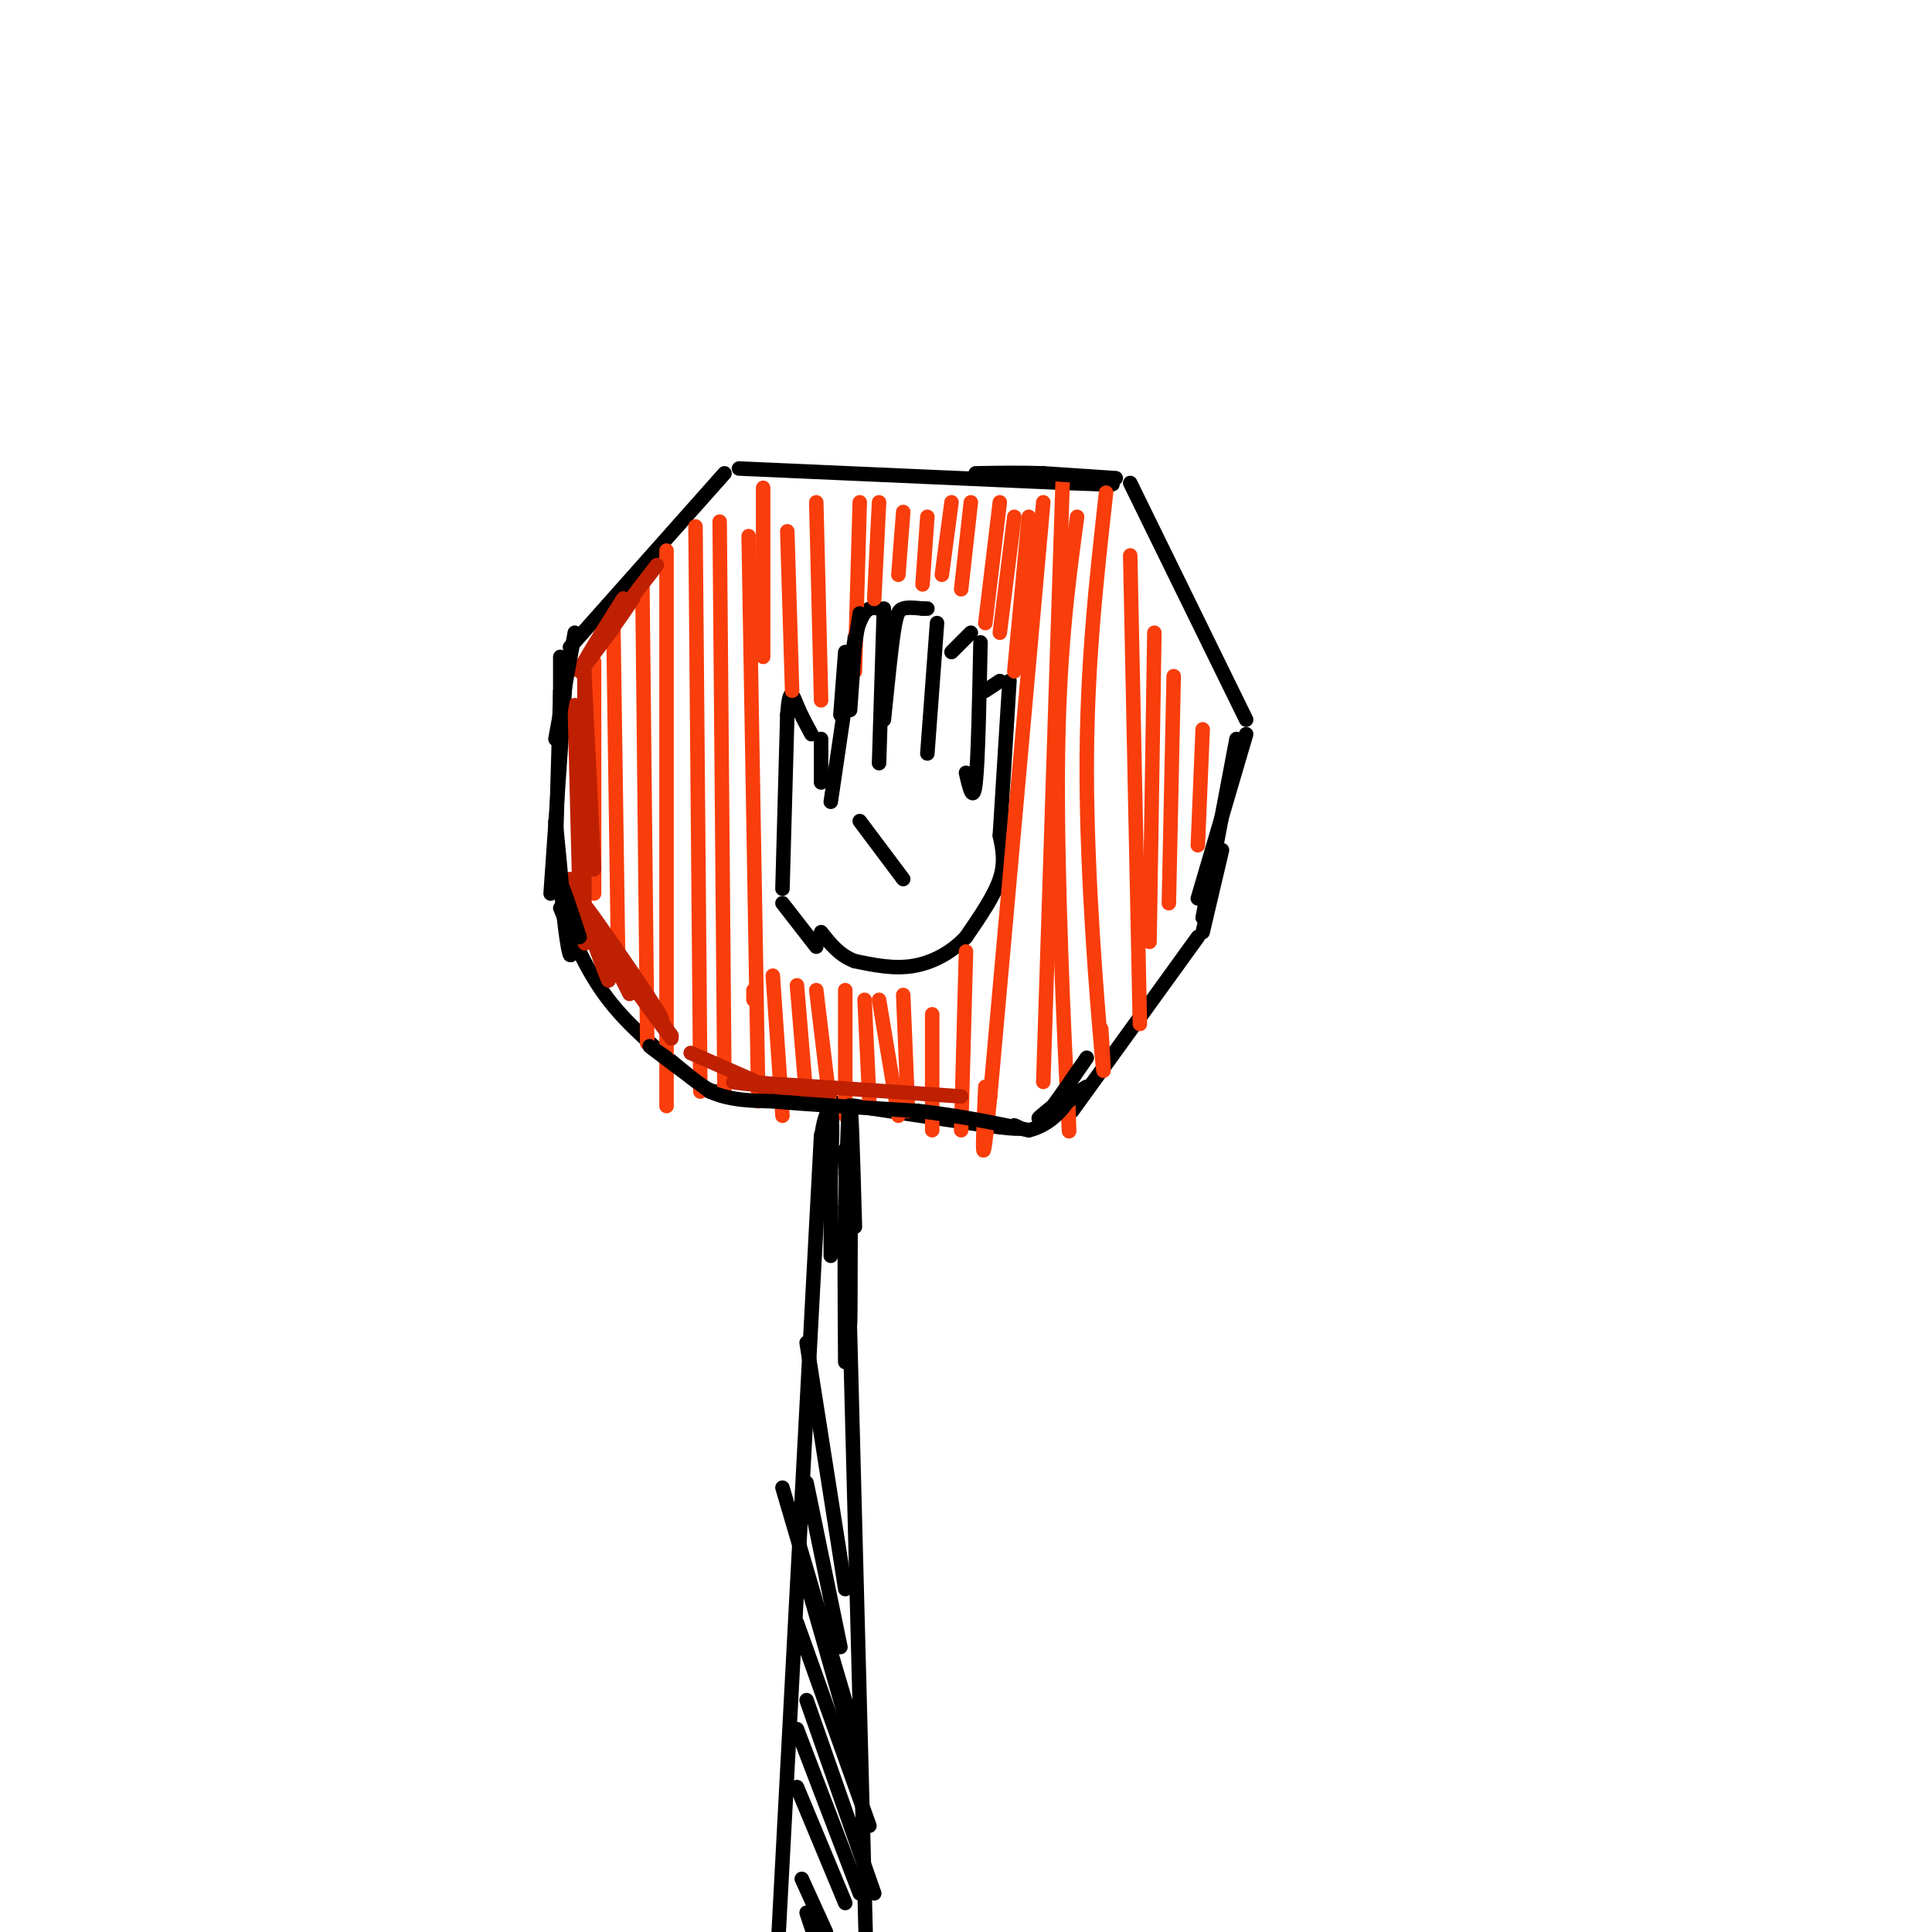 <svg viewBox='0 0 400 400' version='1.1' xmlns='http://www.w3.org/2000/svg' xmlns:xlink='http://www.w3.org/1999/xlink'><g fill='none' stroke='#000000' stroke-width='3' stroke-linecap='round' stroke-linejoin='round'><path d='M118,134c0.000,0.000 32.000,-36.000 32,-36'/><path d='M153,97c0.000,0.000 68.000,3.000 68,3'/><path d='M221,100c12.500,0.500 9.750,0.250 7,0'/><path d='M234,100c0.000,0.000 24.000,49.000 24,49'/><path d='M117,142c0.000,0.000 -3.000,43.000 -3,43'/><path d='M116,139c0.000,3.250 0.000,6.500 0,6c0.000,-0.500 0.000,-4.750 0,-9'/><path d='M116,188c2.750,6.583 5.500,13.167 10,19c4.500,5.833 10.750,10.917 17,16'/><path d='M143,223c3.833,3.167 4.917,3.083 6,3'/><path d='M258,152c0.000,0.000 -10.000,34.000 -10,34'/><path d='M256,153c0.000,0.000 -7.000,37.000 -7,37'/><path d='M253,176c0.000,0.000 -4.000,17.000 -4,17'/><path d='M248,194c0.000,0.000 -26.000,36.000 -26,36'/><path d='M157,226c0.000,0.000 47.000,7.000 47,7'/><path d='M204,233c8.833,1.167 7.417,0.583 6,0'/><path d='M169,196c0.000,0.000 -7.000,-9.000 -7,-9'/><path d='M162,184c0.000,0.000 1.000,-36.000 1,-36'/><path d='M163,148c0.467,-6.311 1.133,-4.089 2,-2c0.867,2.089 1.933,4.044 3,6'/><path d='M170,153c0.000,0.000 0.000,9.000 0,9'/><path d='M172,166c0.000,0.000 5.000,-34.000 5,-34'/><path d='M177,132c1.667,-6.667 3.333,-6.333 5,-6'/><path d='M183,126c0.000,0.000 -1.000,32.000 -1,32'/><path d='M183,149c0.711,-7.044 1.422,-14.089 2,-18c0.578,-3.911 1.022,-4.689 2,-5c0.978,-0.311 2.489,-0.156 4,0'/><path d='M191,126c0.833,0.000 0.917,0.000 1,0'/><path d='M194,129c0.000,0.000 -2.000,27.000 -2,27'/><path d='M197,135c0.000,0.000 4.000,-4.000 4,-4'/><path d='M203,133c-0.250,12.250 -0.500,24.500 -1,29c-0.500,4.500 -1.250,1.250 -2,-2'/><path d='M204,143c0.000,0.000 3.000,-2.000 3,-2'/><path d='M209,141c0.000,0.000 -2.000,32.000 -2,32'/><path d='M207,173c0.583,2.750 1.167,5.500 0,9c-1.167,3.500 -4.083,7.750 -7,12'/><path d='M200,194c-3.000,3.244 -7.000,5.356 -11,6c-4.000,0.644 -8.000,-0.178 -12,-1'/><path d='M177,199c-3.167,-1.167 -5.083,-3.583 -7,-6'/><path d='M178,170c0.000,0.000 9.000,12.000 9,12'/></g>
<g fill='none' stroke='#F93D0B' stroke-width='3' stroke-linecap='round' stroke-linejoin='round'><path d='M123,137c0.000,0.000 0.000,48.000 0,48'/><path d='M127,130c0.000,0.000 1.000,70.000 1,70'/><path d='M133,121c0.000,0.000 1.000,95.000 1,95'/><path d='M138,114c0.000,0.000 0.000,115.000 0,115'/><path d='M144,109c0.000,0.000 1.000,117.000 1,117'/><path d='M149,108c0.000,0.000 1.000,119.000 1,119'/><path d='M155,111c0.000,0.000 2.000,117.000 2,117'/><path d='M158,101c0.000,0.000 0.000,35.000 0,35'/><path d='M163,110c0.000,0.000 1.000,33.000 1,33'/><path d='M169,104c0.000,0.000 1.000,41.000 1,41'/><path d='M178,104c0.000,0.000 -1.000,35.000 -1,35'/><path d='M182,104c0.000,0.000 -1.000,20.000 -1,20'/><path d='M187,106c0.000,0.000 -1.000,13.000 -1,13'/><path d='M192,107c0.000,0.000 -1.000,14.000 -1,14'/><path d='M197,104c0.000,0.000 -2.000,15.000 -2,15'/><path d='M201,104c0.000,0.000 -2.000,18.000 -2,18'/><path d='M207,104c0.000,0.000 -3.000,25.000 -3,25'/><path d='M210,107c0.000,0.000 -3.000,24.000 -3,24'/><path d='M213,107c0.000,0.000 -3.000,32.000 -3,32'/><path d='M216,104c0.000,0.000 -11.000,123.000 -11,123'/><path d='M205,227c-2.000,20.167 -1.500,9.083 -1,-2'/><path d='M220,100c0.000,0.000 -4.000,124.000 -4,124'/><path d='M223,107c-1.911,14.200 -3.822,28.400 -4,52c-0.178,23.600 1.378,56.600 2,69c0.622,12.400 0.311,4.200 0,-4'/><path d='M229,102c-2.022,18.067 -4.044,36.133 -4,58c0.044,21.867 2.156,47.533 3,57c0.844,9.467 0.422,2.733 0,-4'/><path d='M234,115c0.000,0.000 2.000,97.000 2,97'/><path d='M239,131c0.000,0.000 -1.000,64.000 -1,64'/><path d='M243,140c0.000,0.000 -1.000,47.000 -1,47'/><path d='M249,151c0.000,0.000 -1.000,24.000 -1,24'/><path d='M200,197c0.000,0.000 -1.000,37.000 -1,37'/><path d='M193,210c0.000,0.000 0.000,24.000 0,24'/><path d='M187,206c0.000,0.000 1.000,24.000 1,24'/><path d='M182,207c0.000,0.000 4.000,24.000 4,24'/><path d='M179,207c0.000,0.000 1.000,21.000 1,21'/><path d='M175,205c0.000,0.000 0.000,26.000 0,26'/><path d='M169,205c0.000,0.000 3.000,25.000 3,25'/><path d='M165,204c0.000,0.000 2.000,24.000 2,24'/><path d='M160,202c0.000,0.000 2.000,29.000 2,29'/><path d='M156,205c0.000,0.000 0.000,2.000 0,2'/></g>
<g fill='none' stroke='#000000' stroke-width='3' stroke-linecap='round' stroke-linejoin='round'><path d='M170,235c0.000,0.000 -10.000,188.000 -10,188'/><path d='M175,238c0.000,0.000 5.000,192.000 5,192'/></g>
<g fill='none' stroke='#BF2001' stroke-width='3' stroke-linecap='round' stroke-linejoin='round'><path d='M121,140c0.000,0.000 2.000,40.000 2,40'/><path d='M121,137c0.000,0.000 0.000,52.000 0,52'/><path d='M119,146c0.000,0.000 1.000,40.000 1,40'/><path d='M118,182c1.769,7.480 3.538,14.960 3,13c-0.538,-1.960 -3.385,-13.359 -2,-11c1.385,2.359 7.000,18.478 7,19c0.000,0.522 -5.615,-14.552 -5,-15c0.615,-0.448 7.462,13.729 9,17c1.538,3.271 -2.231,-4.365 -6,-12'/><path d='M124,193c-2.290,-4.169 -5.016,-8.592 -1,-3c4.016,5.592 14.774,21.198 14,21c-0.774,-0.198 -13.078,-16.199 -16,-20c-2.922,-3.801 3.539,4.600 10,13'/><path d='M131,204c4.429,5.786 10.500,13.750 7,9c-3.500,-4.750 -16.571,-22.214 -18,-24c-1.429,-1.786 8.786,12.107 19,26'/><path d='M143,218c8.000,3.500 16.000,7.000 18,8c2.000,1.000 -2.000,-0.500 -6,-2'/><path d='M155,224c1.833,0.000 9.417,1.000 17,2'/><path d='M172,226c-3.889,-0.267 -22.111,-1.933 -20,-2c2.111,-0.067 24.556,1.467 47,3'/><path d='M127,130c-3.823,5.031 -7.645,10.062 -6,7c1.645,-3.062 8.759,-14.215 8,-13c-0.759,1.215 -9.389,14.800 -9,15c0.389,0.200 9.797,-12.985 11,-15c1.203,-2.015 -5.799,7.138 -8,10c-2.201,2.862 0.400,-0.569 3,-4'/><path d='M126,130c2.167,-2.833 6.083,-7.917 10,-13'/></g>
<g fill='none' stroke='#000000' stroke-width='3' stroke-linecap='round' stroke-linejoin='round'><path d='M138,219c-2.250,-1.583 -4.500,-3.167 -3,-2c1.500,1.167 6.750,5.083 12,9'/><path d='M147,226c4.167,1.833 8.583,1.917 13,2'/><path d='M160,228c7.167,0.667 18.583,1.333 30,2'/><path d='M190,230c8.833,1.000 15.917,2.500 23,4'/><path d='M213,234c5.800,-1.378 8.800,-6.822 9,-8c0.200,-1.178 -2.400,1.911 -5,5'/><path d='M217,231c1.595,-0.964 8.083,-5.875 8,-6c-0.083,-0.125 -6.738,4.536 -9,6c-2.262,1.464 -0.131,-0.268 2,-2'/><path d='M218,229c1.500,-2.000 4.250,-6.000 7,-10'/><path d='M231,99c0.000,0.000 -15.000,-1.000 -15,-1'/><path d='M216,98c-4.833,-0.167 -9.417,-0.083 -14,0'/><path d='M119,131c0.000,0.000 -4.000,22.000 -4,22'/><path d='M116,143c0.000,0.000 -1.000,35.000 -1,35'/><path d='M116,182c0.696,6.795 1.391,13.590 1,9c-0.391,-4.590 -1.870,-20.564 -2,-21c-0.130,-0.436 1.089,14.667 2,22c0.911,7.333 1.515,6.897 1,3c-0.515,-3.897 -2.147,-11.256 -2,-12c0.147,-0.744 2.074,5.128 4,11'/><path d='M178,127c-1.250,8.167 -2.500,16.333 -3,19c-0.500,2.667 -0.250,-0.167 0,-3'/><path d='M175,135c0.000,0.000 -1.000,13.000 -1,13'/><path d='M177,133c0.000,0.000 -1.000,14.000 -1,14'/><path d='M177,254c-0.417,-14.869 -0.833,-29.738 -1,-21c-0.167,8.738 -0.083,41.083 0,41c0.083,-0.083 0.167,-32.595 0,-42c-0.167,-9.405 -0.583,4.298 -1,18'/><path d='M175,250c-0.167,8.333 -0.083,20.167 0,32'/><path d='M171,247c0.000,0.000 -1.000,-11.000 -1,-11'/><path d='M170,236c0.289,-3.622 1.511,-7.178 2,-6c0.489,1.178 0.244,7.089 0,13'/><path d='M172,243c0.000,5.000 0.000,11.000 0,17'/><path d='M167,278c0.000,0.000 8.000,51.000 8,51'/><path d='M167,307c0.000,0.000 7.000,34.000 7,34'/><path d='M162,308c0.000,0.000 15.000,51.000 15,51'/><path d='M166,324c0.000,0.000 12.000,42.000 12,42'/><path d='M165,336c0.000,0.000 15.000,42.000 15,42'/><path d='M167,352c0.000,0.000 14.000,40.000 14,40'/><path d='M165,358c0.000,0.000 13.000,34.000 13,34'/><path d='M165,370c0.000,0.000 10.000,24.000 10,24'/><path d='M166,389c0.000,0.000 5.000,11.000 5,11'/><path d='M167,396c0.000,0.000 3.000,9.000 3,9'/></g>
</svg>